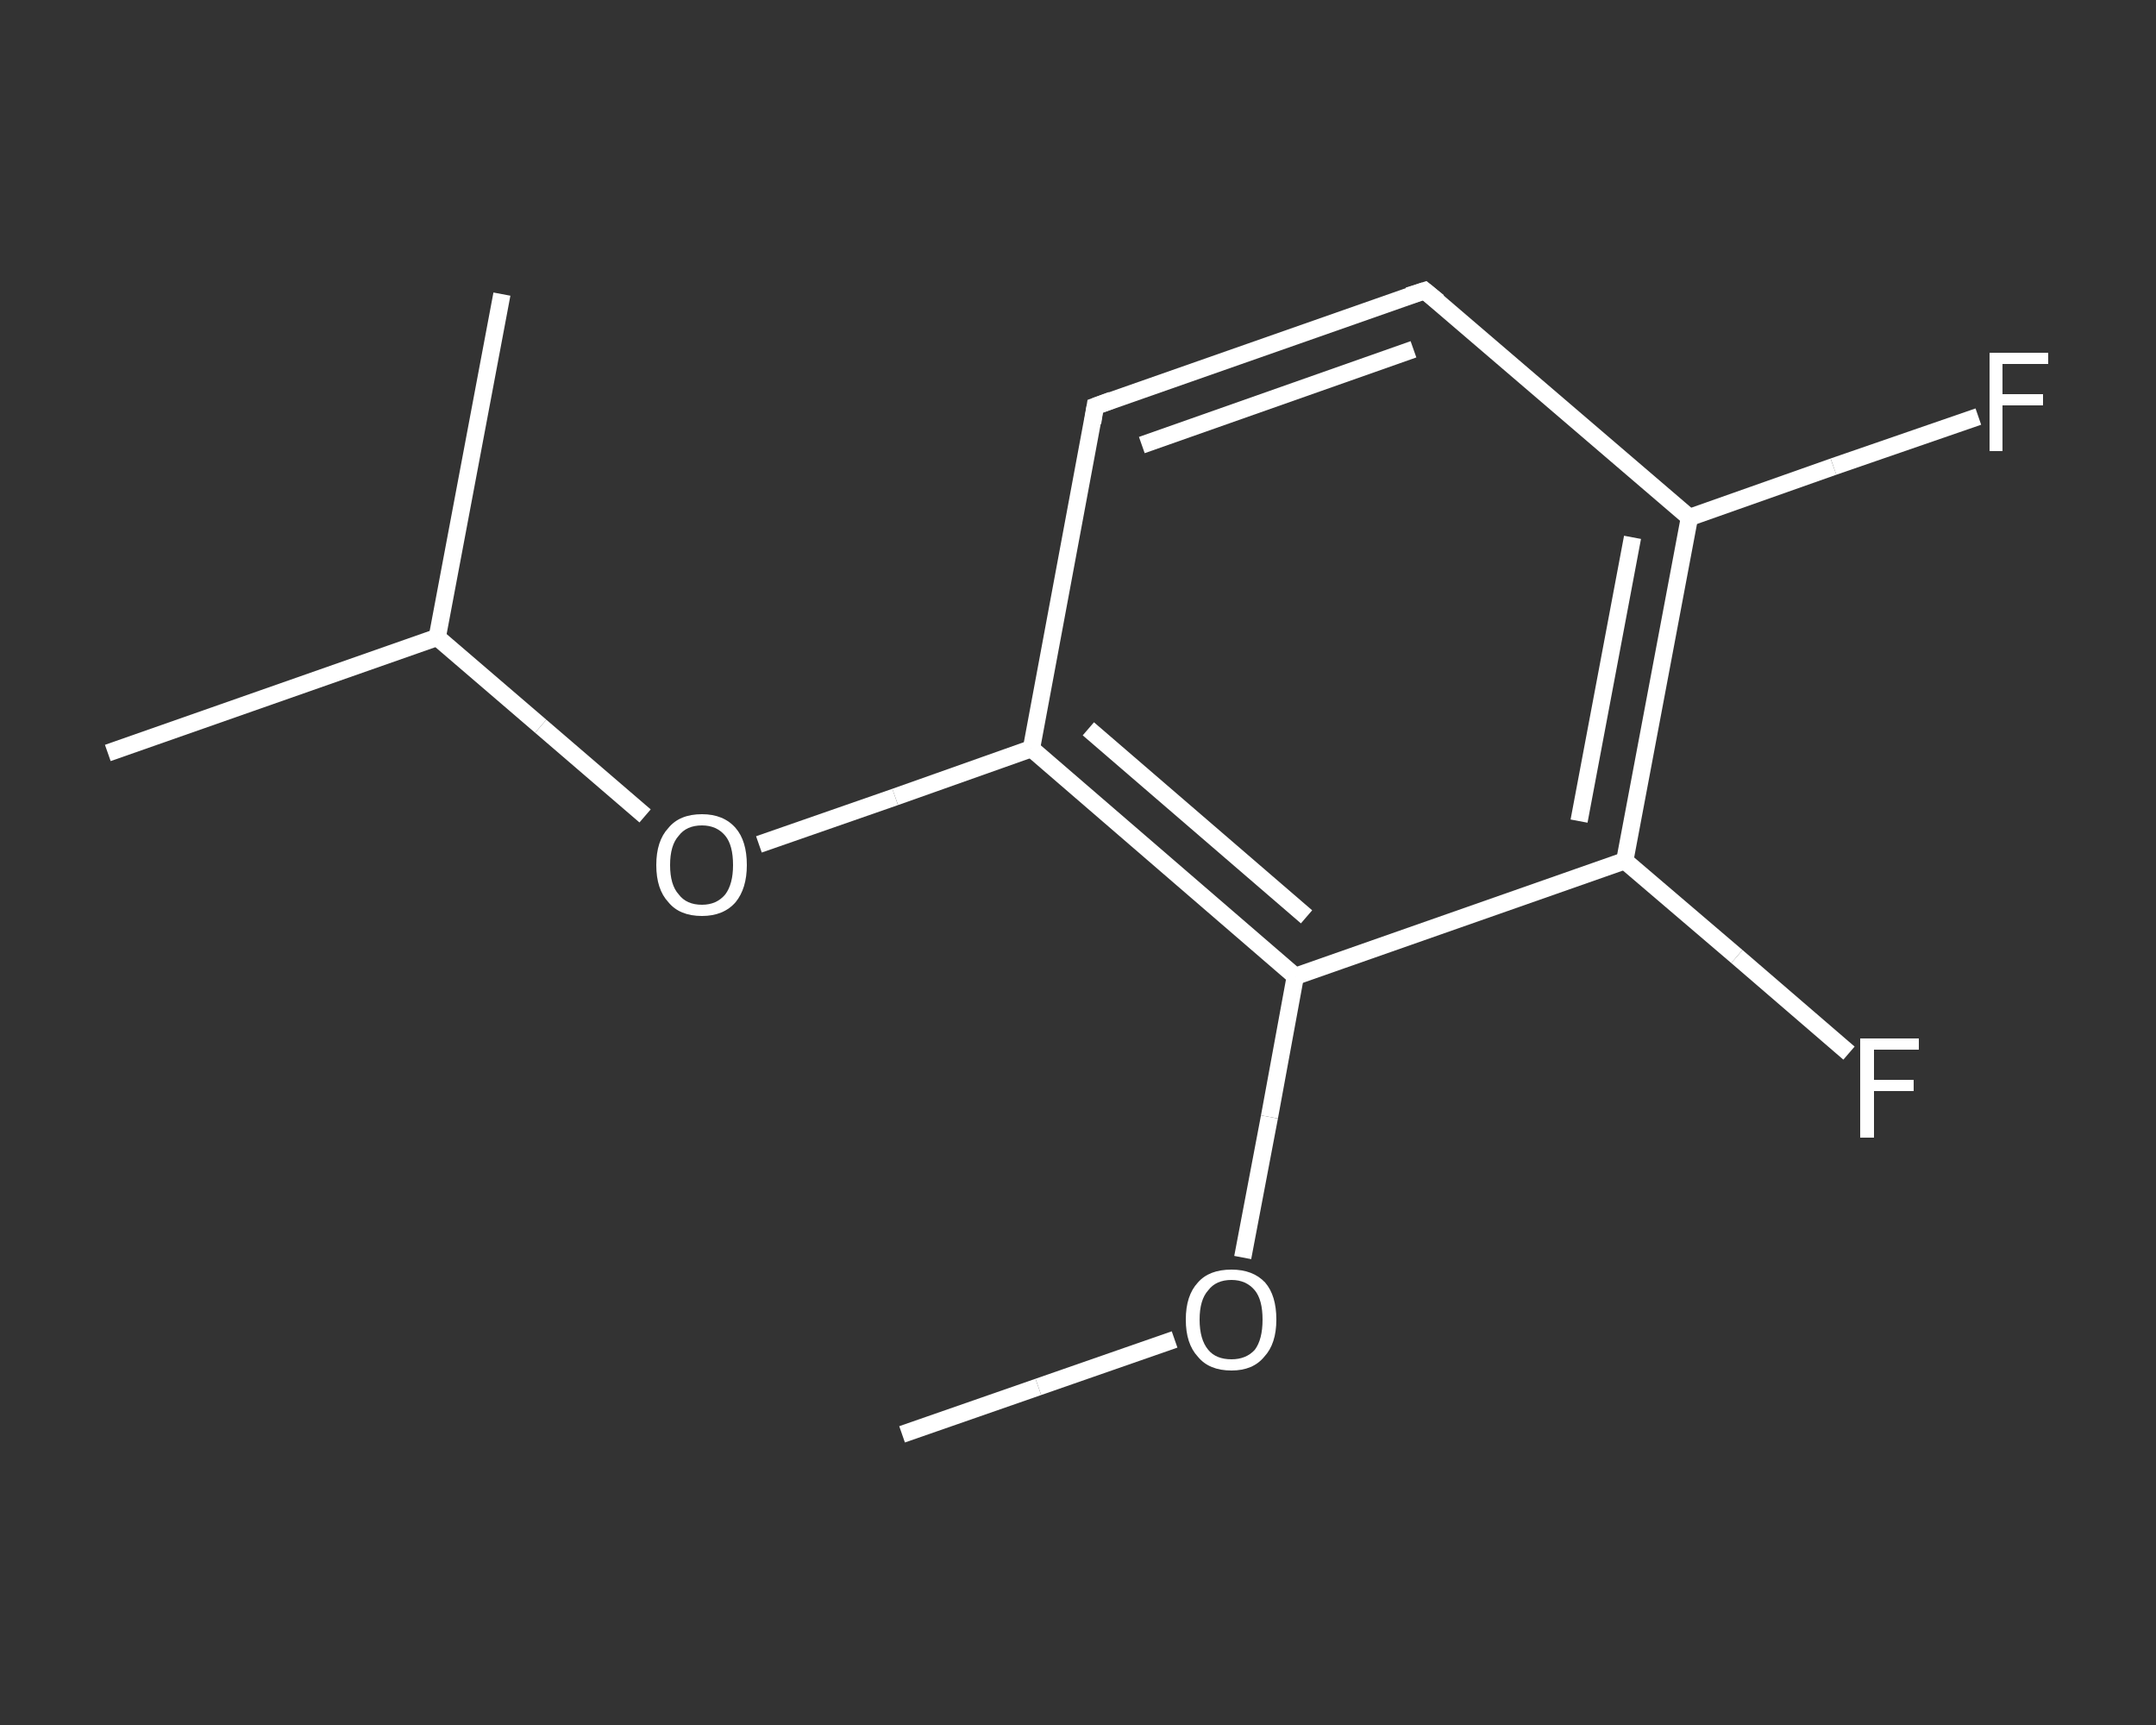<?xml version='1.0' encoding='iso-8859-1'?>
<svg version='1.1' baseProfile='full'
              xmlns='http://www.w3.org/2000/svg'
                      xmlns:rdkit='http://www.rdkit.org/xml'
                      xmlns:xlink='http://www.w3.org/1999/xlink'
                  xml:space='preserve'
width='250px' height='200px' viewBox='0 0 250 200'>
<rect x="0" y="0" width="250" height="200" fill="#333333" stroke="none"/>
<!-- END OF HEADER -->
<rect style='opacity:1.0;fill:transparent;stroke:none' width='250.0' height='200.0' x='0.0' y='0.0'> </rect>
<path class='bond-0 atom-0 atom-1' d='M 104.6,166.3 L 120.4,160.8' style='fill:none;fill-rule:evenodd;stroke:#FFFFFF;stroke-width:2.0px;stroke-linecap:butt;stroke-linejoin:miter;stroke-opacity:1' />
<path class='bond-0 atom-0 atom-1' d='M 120.4,160.8 L 136.2,155.3' style='fill:none;fill-rule:evenodd;stroke:#FFFFFF;stroke-width:2.0px;stroke-linecap:butt;stroke-linejoin:miter;stroke-opacity:1' />
<path class='bond-1 atom-1 atom-2' d='M 144.1,145.8 L 147.2,129.5' style='fill:none;fill-rule:evenodd;stroke:#FFFFFF;stroke-width:2.0px;stroke-linecap:butt;stroke-linejoin:miter;stroke-opacity:1' />
<path class='bond-1 atom-1 atom-2' d='M 147.2,129.5 L 150.2,113.2' style='fill:none;fill-rule:evenodd;stroke:#FFFFFF;stroke-width:2.0px;stroke-linecap:butt;stroke-linejoin:miter;stroke-opacity:1' />
<path class='bond-2 atom-2 atom-3' d='M 150.2,113.2 L 119.6,86.8' style='fill:none;fill-rule:evenodd;stroke:#FFFFFF;stroke-width:2.0px;stroke-linecap:butt;stroke-linejoin:miter;stroke-opacity:1' />
<path class='bond-2 atom-2 atom-3' d='M 151.5,106.3 L 126.2,84.5' style='fill:none;fill-rule:evenodd;stroke:#FFFFFF;stroke-width:2.0px;stroke-linecap:butt;stroke-linejoin:miter;stroke-opacity:1' />
<path class='bond-3 atom-3 atom-4' d='M 119.6,86.8 L 103.8,92.4' style='fill:none;fill-rule:evenodd;stroke:#FFFFFF;stroke-width:2.0px;stroke-linecap:butt;stroke-linejoin:miter;stroke-opacity:1' />
<path class='bond-3 atom-3 atom-4' d='M 103.8,92.4 L 88.0,97.9' style='fill:none;fill-rule:evenodd;stroke:#FFFFFF;stroke-width:2.0px;stroke-linecap:butt;stroke-linejoin:miter;stroke-opacity:1' />
<path class='bond-4 atom-4 atom-5' d='M 74.8,94.6 L 62.7,84.2' style='fill:none;fill-rule:evenodd;stroke:#FFFFFF;stroke-width:2.0px;stroke-linecap:butt;stroke-linejoin:miter;stroke-opacity:1' />
<path class='bond-4 atom-4 atom-5' d='M 62.7,84.2 L 50.7,73.9' style='fill:none;fill-rule:evenodd;stroke:#FFFFFF;stroke-width:2.0px;stroke-linecap:butt;stroke-linejoin:miter;stroke-opacity:1' />
<path class='bond-5 atom-5 atom-6' d='M 50.7,73.9 L 12.5,87.3' style='fill:none;fill-rule:evenodd;stroke:#FFFFFF;stroke-width:2.0px;stroke-linecap:butt;stroke-linejoin:miter;stroke-opacity:1' />
<path class='bond-6 atom-5 atom-7' d='M 50.7,73.9 L 58.2,34.1' style='fill:none;fill-rule:evenodd;stroke:#FFFFFF;stroke-width:2.0px;stroke-linecap:butt;stroke-linejoin:miter;stroke-opacity:1' />
<path class='bond-7 atom-3 atom-8' d='M 119.6,86.8 L 127.0,47.1' style='fill:none;fill-rule:evenodd;stroke:#FFFFFF;stroke-width:2.0px;stroke-linecap:butt;stroke-linejoin:miter;stroke-opacity:1' />
<path class='bond-8 atom-8 atom-9' d='M 127.0,47.1 L 165.2,33.7' style='fill:none;fill-rule:evenodd;stroke:#FFFFFF;stroke-width:2.0px;stroke-linecap:butt;stroke-linejoin:miter;stroke-opacity:1' />
<path class='bond-8 atom-8 atom-9' d='M 132.4,51.6 L 163.9,40.5' style='fill:none;fill-rule:evenodd;stroke:#FFFFFF;stroke-width:2.0px;stroke-linecap:butt;stroke-linejoin:miter;stroke-opacity:1' />
<path class='bond-9 atom-9 atom-10' d='M 165.2,33.7 L 195.9,60.0' style='fill:none;fill-rule:evenodd;stroke:#FFFFFF;stroke-width:2.0px;stroke-linecap:butt;stroke-linejoin:miter;stroke-opacity:1' />
<path class='bond-10 atom-10 atom-11' d='M 195.9,60.0 L 212.6,54.1' style='fill:none;fill-rule:evenodd;stroke:#FFFFFF;stroke-width:2.0px;stroke-linecap:butt;stroke-linejoin:miter;stroke-opacity:1' />
<path class='bond-10 atom-10 atom-11' d='M 212.6,54.1 L 229.4,48.3' style='fill:none;fill-rule:evenodd;stroke:#FFFFFF;stroke-width:2.0px;stroke-linecap:butt;stroke-linejoin:miter;stroke-opacity:1' />
<path class='bond-11 atom-10 atom-12' d='M 195.9,60.0 L 188.4,99.8' style='fill:none;fill-rule:evenodd;stroke:#FFFFFF;stroke-width:2.0px;stroke-linecap:butt;stroke-linejoin:miter;stroke-opacity:1' />
<path class='bond-11 atom-10 atom-12' d='M 189.3,62.3 L 183.1,95.2' style='fill:none;fill-rule:evenodd;stroke:#FFFFFF;stroke-width:2.0px;stroke-linecap:butt;stroke-linejoin:miter;stroke-opacity:1' />
<path class='bond-12 atom-12 atom-13' d='M 188.4,99.8 L 201.4,110.9' style='fill:none;fill-rule:evenodd;stroke:#FFFFFF;stroke-width:2.0px;stroke-linecap:butt;stroke-linejoin:miter;stroke-opacity:1' />
<path class='bond-12 atom-12 atom-13' d='M 201.4,110.9 L 214.4,122.1' style='fill:none;fill-rule:evenodd;stroke:#FFFFFF;stroke-width:2.0px;stroke-linecap:butt;stroke-linejoin:miter;stroke-opacity:1' />
<path class='bond-13 atom-12 atom-2' d='M 188.4,99.8 L 150.2,113.2' style='fill:none;fill-rule:evenodd;stroke:#FFFFFF;stroke-width:2.0px;stroke-linecap:butt;stroke-linejoin:miter;stroke-opacity:1' />
<path d='M 126.7,49.0 L 127.0,47.1 L 128.9,46.4' style='fill:none;stroke:#FFFFFF;stroke-width:2.0px;stroke-linecap:butt;stroke-linejoin:miter;stroke-opacity:1;' />
<path d='M 163.3,34.3 L 165.2,33.7 L 166.8,35.0' style='fill:none;stroke:#FFFFFF;stroke-width:2.0px;stroke-linecap:butt;stroke-linejoin:miter;stroke-opacity:1;' />
<path class='atom-1' d='M 137.5 153.0
Q 137.5 150.2, 138.9 148.7
Q 140.2 147.2, 142.8 147.2
Q 145.3 147.2, 146.7 148.7
Q 148.0 150.2, 148.0 153.0
Q 148.0 155.8, 146.6 157.3
Q 145.3 158.9, 142.8 158.9
Q 140.2 158.9, 138.9 157.3
Q 137.5 155.8, 137.5 153.0
M 142.8 157.6
Q 144.5 157.6, 145.5 156.5
Q 146.4 155.3, 146.4 153.0
Q 146.4 150.7, 145.5 149.6
Q 144.5 148.4, 142.8 148.4
Q 141.0 148.4, 140.1 149.6
Q 139.1 150.7, 139.1 153.0
Q 139.1 155.3, 140.1 156.5
Q 141.0 157.6, 142.8 157.6
' fill='#FFFFFF'/>
<path class='atom-4' d='M 76.1 100.3
Q 76.1 97.5, 77.5 96.0
Q 78.8 94.4, 81.4 94.4
Q 83.9 94.4, 85.3 96.0
Q 86.6 97.5, 86.6 100.3
Q 86.6 103.0, 85.3 104.6
Q 83.9 106.2, 81.4 106.2
Q 78.8 106.2, 77.5 104.6
Q 76.1 103.1, 76.1 100.3
M 81.4 104.9
Q 83.1 104.9, 84.1 103.7
Q 85.0 102.5, 85.0 100.3
Q 85.0 98.0, 84.1 96.9
Q 83.1 95.7, 81.4 95.7
Q 79.6 95.7, 78.7 96.9
Q 77.7 98.0, 77.7 100.3
Q 77.7 102.6, 78.7 103.7
Q 79.6 104.9, 81.4 104.9
' fill='#FFFFFF'/>
<path class='atom-11' d='M 230.7 40.9
L 237.5 40.9
L 237.5 42.2
L 232.2 42.2
L 232.2 45.7
L 236.9 45.7
L 236.9 47.0
L 232.2 47.0
L 232.2 52.3
L 230.7 52.3
L 230.7 40.9
' fill='#FFFFFF'/>
<path class='atom-13' d='M 215.7 120.4
L 222.5 120.4
L 222.5 121.7
L 217.3 121.7
L 217.3 125.2
L 221.9 125.2
L 221.9 126.5
L 217.3 126.5
L 217.3 131.9
L 215.7 131.9
L 215.7 120.4
' fill='#FFFFFF'/>
</svg>
